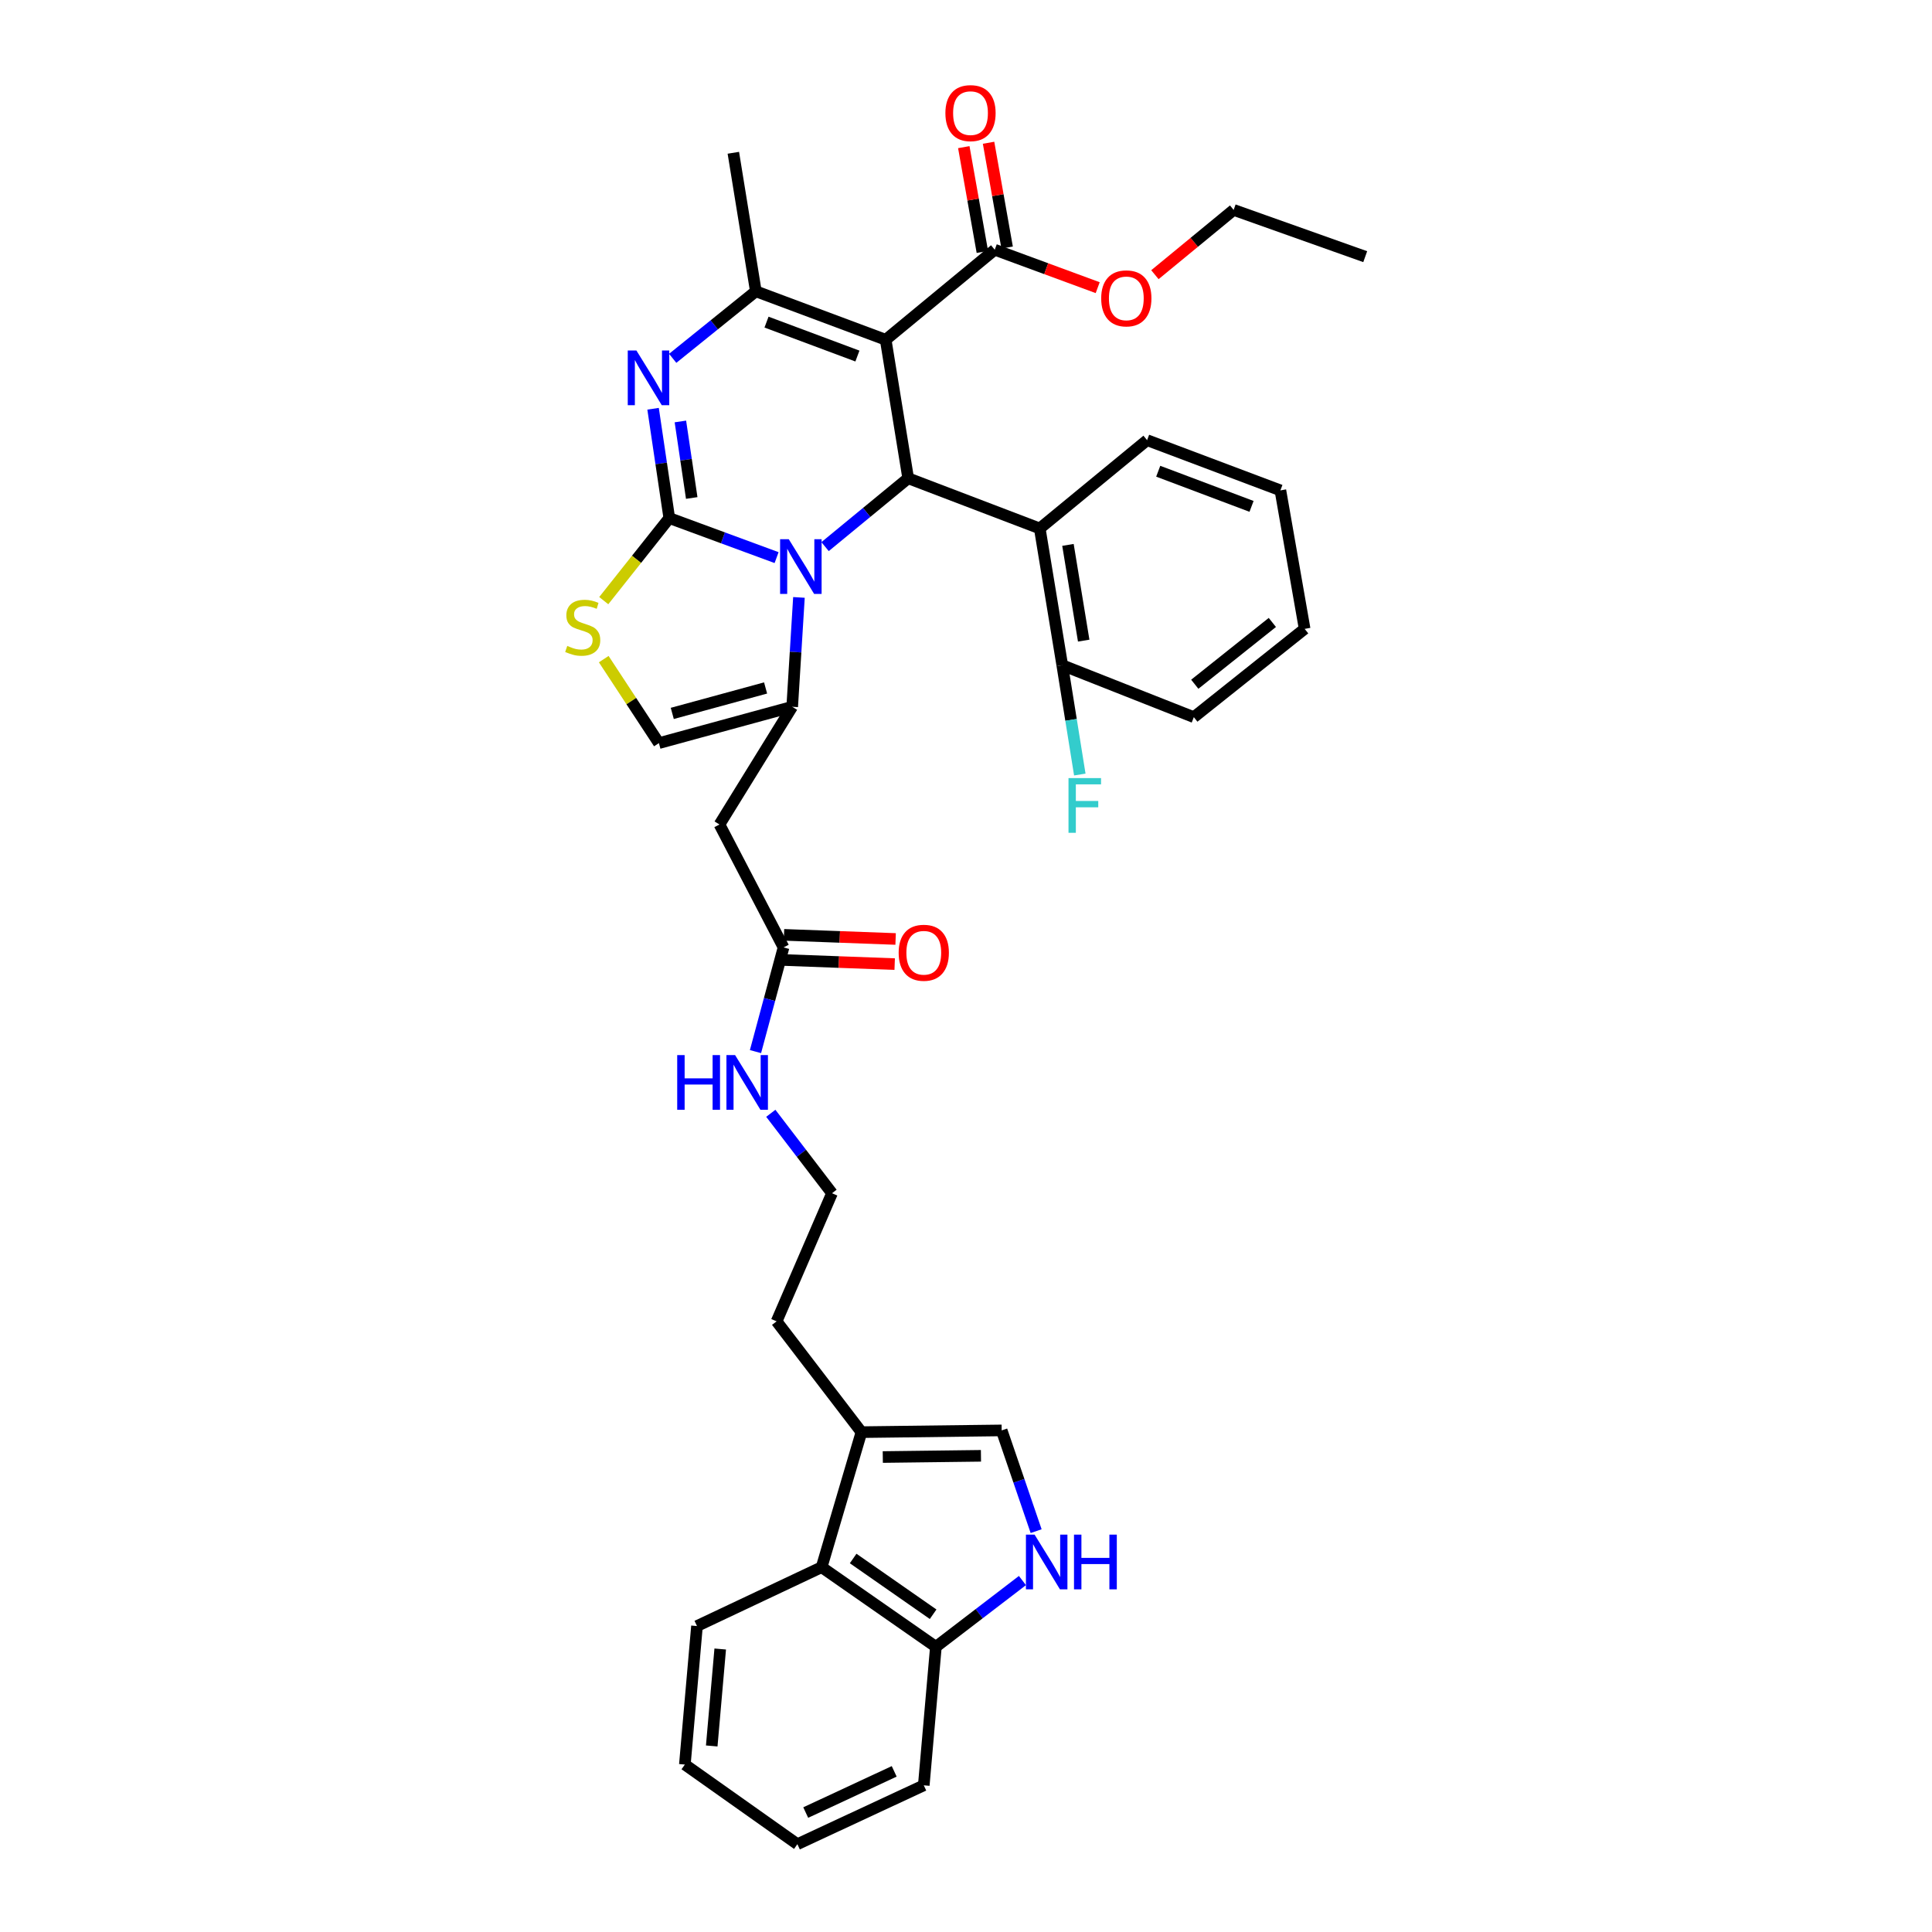 <?xml version='1.0' encoding='iso-8859-1'?>
<svg version='1.1' baseProfile='full'
              xmlns='http://www.w3.org/2000/svg'
                      xmlns:rdkit='http://www.rdkit.org/xml'
                      xmlns:xlink='http://www.w3.org/1999/xlink'
                  xml:space='preserve'
width='1000px' height='1000px' viewBox='0 0 1000 1000'>
<!-- END OF HEADER -->
<rect style='opacity:1.0;fill:#FFFFFF;stroke:none' width='1000' height='1000' x='0' y='0'> </rect>
<path class='bond-0' d='M 536.301,792.521 L 527.384,766.45' style='fill:none;fill-rule:evenodd;stroke:#0000FF;stroke-width:6px;stroke-linecap:butt;stroke-linejoin:miter;stroke-opacity:1' />
<path class='bond-0' d='M 527.384,766.45 L 518.467,740.38' style='fill:none;fill-rule:evenodd;stroke:#000000;stroke-width:6px;stroke-linecap:butt;stroke-linejoin:miter;stroke-opacity:1' />
<path class='bond-1' d='M 529.214,818.087 L 506.814,835.239' style='fill:none;fill-rule:evenodd;stroke:#0000FF;stroke-width:6px;stroke-linecap:butt;stroke-linejoin:miter;stroke-opacity:1' />
<path class='bond-1' d='M 506.814,835.239 L 484.413,852.391' style='fill:none;fill-rule:evenodd;stroke:#000000;stroke-width:6px;stroke-linecap:butt;stroke-linejoin:miter;stroke-opacity:1' />
<path class='bond-2' d='M 405.559,490.381 L 398.3,517.343' style='fill:none;fill-rule:evenodd;stroke:#000000;stroke-width:6px;stroke-linecap:butt;stroke-linejoin:miter;stroke-opacity:1' />
<path class='bond-2' d='M 398.3,517.343 L 391.041,544.306' style='fill:none;fill-rule:evenodd;stroke:#0000FF;stroke-width:6px;stroke-linecap:butt;stroke-linejoin:miter;stroke-opacity:1' />
<path class='bond-3' d='M 405.318,496.885 L 434.203,497.953' style='fill:none;fill-rule:evenodd;stroke:#000000;stroke-width:6px;stroke-linecap:butt;stroke-linejoin:miter;stroke-opacity:1' />
<path class='bond-3' d='M 434.203,497.953 L 463.087,499.021' style='fill:none;fill-rule:evenodd;stroke:#FF0000;stroke-width:6px;stroke-linecap:butt;stroke-linejoin:miter;stroke-opacity:1' />
<path class='bond-3' d='M 405.799,483.877 L 434.683,484.945' style='fill:none;fill-rule:evenodd;stroke:#000000;stroke-width:6px;stroke-linecap:butt;stroke-linejoin:miter;stroke-opacity:1' />
<path class='bond-3' d='M 434.683,484.945 L 463.568,486.012' style='fill:none;fill-rule:evenodd;stroke:#FF0000;stroke-width:6px;stroke-linecap:butt;stroke-linejoin:miter;stroke-opacity:1' />
<path class='bond-4' d='M 405.559,490.381 L 372.402,426.757' style='fill:none;fill-rule:evenodd;stroke:#000000;stroke-width:6px;stroke-linecap:butt;stroke-linejoin:miter;stroke-opacity:1' />
<path class='bond-5' d='M 398.965,576.241 L 414.805,596.932' style='fill:none;fill-rule:evenodd;stroke:#0000FF;stroke-width:6px;stroke-linecap:butt;stroke-linejoin:miter;stroke-opacity:1' />
<path class='bond-5' d='M 414.805,596.932 L 430.646,617.622' style='fill:none;fill-rule:evenodd;stroke:#000000;stroke-width:6px;stroke-linecap:butt;stroke-linejoin:miter;stroke-opacity:1' />
<path class='bond-6' d='M 425.272,811.171 L 484.413,852.391' style='fill:none;fill-rule:evenodd;stroke:#000000;stroke-width:6px;stroke-linecap:butt;stroke-linejoin:miter;stroke-opacity:1' />
<path class='bond-6' d='M 441.587,806.675 L 482.985,835.529' style='fill:none;fill-rule:evenodd;stroke:#000000;stroke-width:6px;stroke-linecap:butt;stroke-linejoin:miter;stroke-opacity:1' />
<path class='bond-7' d='M 425.272,811.171 L 360.759,841.638' style='fill:none;fill-rule:evenodd;stroke:#000000;stroke-width:6px;stroke-linecap:butt;stroke-linejoin:miter;stroke-opacity:1' />
<path class='bond-8' d='M 425.272,811.171 L 445.883,741.276' style='fill:none;fill-rule:evenodd;stroke:#000000;stroke-width:6px;stroke-linecap:butt;stroke-linejoin:miter;stroke-opacity:1' />
<path class='bond-9' d='M 338.035,211.569 L 342.226,239.861' style='fill:none;fill-rule:evenodd;stroke:#0000FF;stroke-width:6px;stroke-linecap:butt;stroke-linejoin:miter;stroke-opacity:1' />
<path class='bond-9' d='M 342.226,239.861 L 346.418,268.152' style='fill:none;fill-rule:evenodd;stroke:#000000;stroke-width:6px;stroke-linecap:butt;stroke-linejoin:miter;stroke-opacity:1' />
<path class='bond-9' d='M 352.169,218.149 L 355.103,237.953' style='fill:none;fill-rule:evenodd;stroke:#0000FF;stroke-width:6px;stroke-linecap:butt;stroke-linejoin:miter;stroke-opacity:1' />
<path class='bond-9' d='M 355.103,237.953 L 358.037,257.757' style='fill:none;fill-rule:evenodd;stroke:#000000;stroke-width:6px;stroke-linecap:butt;stroke-linejoin:miter;stroke-opacity:1' />
<path class='bond-10' d='M 348.189,185.474 L 369.704,168.121' style='fill:none;fill-rule:evenodd;stroke:#0000FF;stroke-width:6px;stroke-linecap:butt;stroke-linejoin:miter;stroke-opacity:1' />
<path class='bond-10' d='M 369.704,168.121 L 391.218,150.768' style='fill:none;fill-rule:evenodd;stroke:#000000;stroke-width:6px;stroke-linecap:butt;stroke-linejoin:miter;stroke-opacity:1' />
<path class='bond-11' d='M 470.073,247.542 L 448.565,265.236' style='fill:none;fill-rule:evenodd;stroke:#000000;stroke-width:6px;stroke-linecap:butt;stroke-linejoin:miter;stroke-opacity:1' />
<path class='bond-11' d='M 448.565,265.236 L 427.057,282.931' style='fill:none;fill-rule:evenodd;stroke:#0000FF;stroke-width:6px;stroke-linecap:butt;stroke-linejoin:miter;stroke-opacity:1' />
<path class='bond-12' d='M 470.073,247.542 L 458.43,175.862' style='fill:none;fill-rule:evenodd;stroke:#000000;stroke-width:6px;stroke-linecap:butt;stroke-linejoin:miter;stroke-opacity:1' />
<path class='bond-13' d='M 470.073,247.542 L 538.18,273.533' style='fill:none;fill-rule:evenodd;stroke:#000000;stroke-width:6px;stroke-linecap:butt;stroke-linejoin:miter;stroke-opacity:1' />
<path class='bond-14' d='M 458.43,175.862 L 514.88,129.261' style='fill:none;fill-rule:evenodd;stroke:#000000;stroke-width:6px;stroke-linecap:butt;stroke-linejoin:miter;stroke-opacity:1' />
<path class='bond-15' d='M 458.43,175.862 L 391.218,150.768' style='fill:none;fill-rule:evenodd;stroke:#000000;stroke-width:6px;stroke-linecap:butt;stroke-linejoin:miter;stroke-opacity:1' />
<path class='bond-15' d='M 443.795,184.292 L 396.747,166.727' style='fill:none;fill-rule:evenodd;stroke:#000000;stroke-width:6px;stroke-linecap:butt;stroke-linejoin:miter;stroke-opacity:1' />
<path class='bond-16' d='M 391.218,150.768 L 379.576,79.08' style='fill:none;fill-rule:evenodd;stroke:#000000;stroke-width:6px;stroke-linecap:butt;stroke-linejoin:miter;stroke-opacity:1' />
<path class='bond-17' d='M 401.964,288.62 L 374.191,278.386' style='fill:none;fill-rule:evenodd;stroke:#0000FF;stroke-width:6px;stroke-linecap:butt;stroke-linejoin:miter;stroke-opacity:1' />
<path class='bond-17' d='M 374.191,278.386 L 346.418,268.152' style='fill:none;fill-rule:evenodd;stroke:#000000;stroke-width:6px;stroke-linecap:butt;stroke-linejoin:miter;stroke-opacity:1' />
<path class='bond-18' d='M 413.533,309.224 L 411.788,337.523' style='fill:none;fill-rule:evenodd;stroke:#0000FF;stroke-width:6px;stroke-linecap:butt;stroke-linejoin:miter;stroke-opacity:1' />
<path class='bond-18' d='M 411.788,337.523 L 410.043,365.823' style='fill:none;fill-rule:evenodd;stroke:#000000;stroke-width:6px;stroke-linecap:butt;stroke-linejoin:miter;stroke-opacity:1' />
<path class='bond-19' d='M 346.418,268.152 L 329.459,289.522' style='fill:none;fill-rule:evenodd;stroke:#000000;stroke-width:6px;stroke-linecap:butt;stroke-linejoin:miter;stroke-opacity:1' />
<path class='bond-19' d='M 329.459,289.522 L 312.5,310.891' style='fill:none;fill-rule:evenodd;stroke:#CCCC00;stroke-width:6px;stroke-linecap:butt;stroke-linejoin:miter;stroke-opacity:1' />
<path class='bond-20' d='M 312.494,341.163 L 326.77,362.902' style='fill:none;fill-rule:evenodd;stroke:#CCCC00;stroke-width:6px;stroke-linecap:butt;stroke-linejoin:miter;stroke-opacity:1' />
<path class='bond-20' d='M 326.77,362.902 L 341.045,384.64' style='fill:none;fill-rule:evenodd;stroke:#000000;stroke-width:6px;stroke-linecap:butt;stroke-linejoin:miter;stroke-opacity:1' />
<path class='bond-21' d='M 341.045,384.64 L 410.043,365.823' style='fill:none;fill-rule:evenodd;stroke:#000000;stroke-width:6px;stroke-linecap:butt;stroke-linejoin:miter;stroke-opacity:1' />
<path class='bond-21' d='M 347.97,369.259 L 396.268,356.087' style='fill:none;fill-rule:evenodd;stroke:#000000;stroke-width:6px;stroke-linecap:butt;stroke-linejoin:miter;stroke-opacity:1' />
<path class='bond-22' d='M 410.043,365.823 L 372.402,426.757' style='fill:none;fill-rule:evenodd;stroke:#000000;stroke-width:6px;stroke-linecap:butt;stroke-linejoin:miter;stroke-opacity:1' />
<path class='bond-23' d='M 514.88,129.261 L 541.523,139.078' style='fill:none;fill-rule:evenodd;stroke:#000000;stroke-width:6px;stroke-linecap:butt;stroke-linejoin:miter;stroke-opacity:1' />
<path class='bond-23' d='M 541.523,139.078 L 568.166,148.896' style='fill:none;fill-rule:evenodd;stroke:#FF0000;stroke-width:6px;stroke-linecap:butt;stroke-linejoin:miter;stroke-opacity:1' />
<path class='bond-24' d='M 521.289,128.125 L 516.482,101.008' style='fill:none;fill-rule:evenodd;stroke:#000000;stroke-width:6px;stroke-linecap:butt;stroke-linejoin:miter;stroke-opacity:1' />
<path class='bond-24' d='M 516.482,101.008 L 511.676,73.892' style='fill:none;fill-rule:evenodd;stroke:#FF0000;stroke-width:6px;stroke-linecap:butt;stroke-linejoin:miter;stroke-opacity:1' />
<path class='bond-24' d='M 508.471,130.397 L 503.665,103.28' style='fill:none;fill-rule:evenodd;stroke:#000000;stroke-width:6px;stroke-linecap:butt;stroke-linejoin:miter;stroke-opacity:1' />
<path class='bond-24' d='M 503.665,103.28 L 498.859,76.163' style='fill:none;fill-rule:evenodd;stroke:#FF0000;stroke-width:6px;stroke-linecap:butt;stroke-linejoin:miter;stroke-opacity:1' />
<path class='bond-25' d='M 597.779,142.18 L 618.157,125.415' style='fill:none;fill-rule:evenodd;stroke:#FF0000;stroke-width:6px;stroke-linecap:butt;stroke-linejoin:miter;stroke-opacity:1' />
<path class='bond-25' d='M 618.157,125.415 L 638.534,108.651' style='fill:none;fill-rule:evenodd;stroke:#000000;stroke-width:6px;stroke-linecap:butt;stroke-linejoin:miter;stroke-opacity:1' />
<path class='bond-26' d='M 538.18,273.533 L 549.823,344.316' style='fill:none;fill-rule:evenodd;stroke:#000000;stroke-width:6px;stroke-linecap:butt;stroke-linejoin:miter;stroke-opacity:1' />
<path class='bond-26' d='M 552.771,282.037 L 560.921,331.586' style='fill:none;fill-rule:evenodd;stroke:#000000;stroke-width:6px;stroke-linecap:butt;stroke-linejoin:miter;stroke-opacity:1' />
<path class='bond-27' d='M 538.18,273.533 L 593.734,227.828' style='fill:none;fill-rule:evenodd;stroke:#000000;stroke-width:6px;stroke-linecap:butt;stroke-linejoin:miter;stroke-opacity:1' />
<path class='bond-28' d='M 638.534,108.651 L 706.635,132.848' style='fill:none;fill-rule:evenodd;stroke:#000000;stroke-width:6px;stroke-linecap:butt;stroke-linejoin:miter;stroke-opacity:1' />
<path class='bond-29' d='M 549.823,344.316 L 617.924,371.203' style='fill:none;fill-rule:evenodd;stroke:#000000;stroke-width:6px;stroke-linecap:butt;stroke-linejoin:miter;stroke-opacity:1' />
<path class='bond-30' d='M 549.823,344.316 L 554.365,372.609' style='fill:none;fill-rule:evenodd;stroke:#000000;stroke-width:6px;stroke-linecap:butt;stroke-linejoin:miter;stroke-opacity:1' />
<path class='bond-30' d='M 554.365,372.609 L 558.906,400.902' style='fill:none;fill-rule:evenodd;stroke:#33CCCC;stroke-width:6px;stroke-linecap:butt;stroke-linejoin:miter;stroke-opacity:1' />
<path class='bond-31' d='M 593.734,227.828 L 662.731,253.819' style='fill:none;fill-rule:evenodd;stroke:#000000;stroke-width:6px;stroke-linecap:butt;stroke-linejoin:miter;stroke-opacity:1' />
<path class='bond-31' d='M 599.495,243.908 L 647.793,262.102' style='fill:none;fill-rule:evenodd;stroke:#000000;stroke-width:6px;stroke-linecap:butt;stroke-linejoin:miter;stroke-opacity:1' />
<path class='bond-32' d='M 617.924,371.203 L 675.278,325.499' style='fill:none;fill-rule:evenodd;stroke:#000000;stroke-width:6px;stroke-linecap:butt;stroke-linejoin:miter;stroke-opacity:1' />
<path class='bond-32' d='M 618.415,354.168 L 658.563,322.175' style='fill:none;fill-rule:evenodd;stroke:#000000;stroke-width:6px;stroke-linecap:butt;stroke-linejoin:miter;stroke-opacity:1' />
<path class='bond-33' d='M 662.731,253.819 L 675.278,325.499' style='fill:none;fill-rule:evenodd;stroke:#000000;stroke-width:6px;stroke-linecap:butt;stroke-linejoin:miter;stroke-opacity:1' />
<path class='bond-34' d='M 518.467,740.38 L 445.883,741.276' style='fill:none;fill-rule:evenodd;stroke:#000000;stroke-width:6px;stroke-linecap:butt;stroke-linejoin:miter;stroke-opacity:1' />
<path class='bond-34' d='M 507.74,753.53 L 456.931,754.158' style='fill:none;fill-rule:evenodd;stroke:#000000;stroke-width:6px;stroke-linecap:butt;stroke-linejoin:miter;stroke-opacity:1' />
<path class='bond-35' d='M 445.883,741.276 L 401.972,683.929' style='fill:none;fill-rule:evenodd;stroke:#000000;stroke-width:6px;stroke-linecap:butt;stroke-linejoin:miter;stroke-opacity:1' />
<path class='bond-36' d='M 484.413,852.391 L 478.143,924.078' style='fill:none;fill-rule:evenodd;stroke:#000000;stroke-width:6px;stroke-linecap:butt;stroke-linejoin:miter;stroke-opacity:1' />
<path class='bond-37' d='M 360.759,841.638 L 354.482,913.325' style='fill:none;fill-rule:evenodd;stroke:#000000;stroke-width:6px;stroke-linecap:butt;stroke-linejoin:miter;stroke-opacity:1' />
<path class='bond-37' d='M 372.785,853.526 L 368.391,903.707' style='fill:none;fill-rule:evenodd;stroke:#000000;stroke-width:6px;stroke-linecap:butt;stroke-linejoin:miter;stroke-opacity:1' />
<path class='bond-38' d='M 478.143,924.078 L 412.725,954.545' style='fill:none;fill-rule:evenodd;stroke:#000000;stroke-width:6px;stroke-linecap:butt;stroke-linejoin:miter;stroke-opacity:1' />
<path class='bond-38' d='M 462.835,916.848 L 417.042,938.175' style='fill:none;fill-rule:evenodd;stroke:#000000;stroke-width:6px;stroke-linecap:butt;stroke-linejoin:miter;stroke-opacity:1' />
<path class='bond-39' d='M 354.482,913.325 L 412.725,954.545' style='fill:none;fill-rule:evenodd;stroke:#000000;stroke-width:6px;stroke-linecap:butt;stroke-linejoin:miter;stroke-opacity:1' />
<path class='bond-40' d='M 401.972,683.929 L 430.646,617.622' style='fill:none;fill-rule:evenodd;stroke:#000000;stroke-width:6px;stroke-linecap:butt;stroke-linejoin:miter;stroke-opacity:1' />
<path  class='atom-0' d='M 535.5 794.32
L 544.78 809.32
Q 545.7 810.8, 547.18 813.48
Q 548.66 816.16, 548.74 816.32
L 548.74 794.32
L 552.5 794.32
L 552.5 822.64
L 548.62 822.64
L 538.66 806.24
Q 537.5 804.32, 536.26 802.12
Q 535.06 799.92, 534.7 799.24
L 534.7 822.64
L 531.02 822.64
L 531.02 794.32
L 535.5 794.32
' fill='#0000FF'/>
<path  class='atom-0' d='M 555.9 794.32
L 559.74 794.32
L 559.74 806.36
L 574.22 806.36
L 574.22 794.32
L 578.06 794.32
L 578.06 822.64
L 574.22 822.64
L 574.22 809.56
L 559.74 809.56
L 559.74 822.64
L 555.9 822.64
L 555.9 794.32
' fill='#0000FF'/>
<path  class='atom-2' d='M 350.522 546.115
L 354.362 546.115
L 354.362 558.155
L 368.842 558.155
L 368.842 546.115
L 372.682 546.115
L 372.682 574.435
L 368.842 574.435
L 368.842 561.355
L 354.362 561.355
L 354.362 574.435
L 350.522 574.435
L 350.522 546.115
' fill='#0000FF'/>
<path  class='atom-2' d='M 380.482 546.115
L 389.762 561.115
Q 390.682 562.595, 392.162 565.275
Q 393.642 567.955, 393.722 568.115
L 393.722 546.115
L 397.482 546.115
L 397.482 574.435
L 393.602 574.435
L 383.642 558.035
Q 382.482 556.115, 381.242 553.915
Q 380.042 551.715, 379.682 551.035
L 379.682 574.435
L 376.002 574.435
L 376.002 546.115
L 380.482 546.115
' fill='#0000FF'/>
<path  class='atom-3' d='M 465.143 493.144
Q 465.143 486.344, 468.503 482.544
Q 471.863 478.744, 478.143 478.744
Q 484.423 478.744, 487.783 482.544
Q 491.143 486.344, 491.143 493.144
Q 491.143 500.024, 487.743 503.944
Q 484.343 507.824, 478.143 507.824
Q 471.903 507.824, 468.503 503.944
Q 465.143 500.064, 465.143 493.144
M 478.143 504.624
Q 482.463 504.624, 484.783 501.744
Q 487.143 498.824, 487.143 493.144
Q 487.143 487.584, 484.783 484.784
Q 482.463 481.944, 478.143 481.944
Q 473.823 481.944, 471.463 484.744
Q 469.143 487.544, 469.143 493.144
Q 469.143 498.864, 471.463 501.744
Q 473.823 504.624, 478.143 504.624
' fill='#FF0000'/>
<path  class='atom-5' d='M 329.405 181.415
L 338.685 196.415
Q 339.605 197.895, 341.085 200.575
Q 342.565 203.255, 342.645 203.415
L 342.645 181.415
L 346.405 181.415
L 346.405 209.735
L 342.525 209.735
L 332.565 193.335
Q 331.405 191.415, 330.165 189.215
Q 328.965 187.015, 328.605 186.335
L 328.605 209.735
L 324.925 209.735
L 324.925 181.415
L 329.405 181.415
' fill='#0000FF'/>
<path  class='atom-9' d='M 408.259 279.086
L 417.539 294.086
Q 418.459 295.566, 419.939 298.246
Q 421.419 300.926, 421.499 301.086
L 421.499 279.086
L 425.259 279.086
L 425.259 307.406
L 421.379 307.406
L 411.419 291.006
Q 410.259 289.086, 409.019 286.886
Q 407.819 284.686, 407.459 284.006
L 407.459 307.406
L 403.779 307.406
L 403.779 279.086
L 408.259 279.086
' fill='#0000FF'/>
<path  class='atom-11' d='M 293.618 334.323
Q 293.938 334.443, 295.258 335.003
Q 296.578 335.563, 298.018 335.923
Q 299.498 336.243, 300.938 336.243
Q 303.618 336.243, 305.178 334.963
Q 306.738 333.643, 306.738 331.363
Q 306.738 329.803, 305.938 328.843
Q 305.178 327.883, 303.978 327.363
Q 302.778 326.843, 300.778 326.243
Q 298.258 325.483, 296.738 324.763
Q 295.258 324.043, 294.178 322.523
Q 293.138 321.003, 293.138 318.443
Q 293.138 314.883, 295.538 312.683
Q 297.978 310.483, 302.778 310.483
Q 306.058 310.483, 309.778 312.043
L 308.858 315.123
Q 305.458 313.723, 302.898 313.723
Q 300.138 313.723, 298.618 314.883
Q 297.098 316.003, 297.138 317.963
Q 297.138 319.483, 297.898 320.403
Q 298.698 321.323, 299.818 321.843
Q 300.978 322.363, 302.898 322.963
Q 305.458 323.763, 306.978 324.563
Q 308.498 325.363, 309.578 327.003
Q 310.698 328.603, 310.698 331.363
Q 310.698 335.283, 308.058 337.403
Q 305.458 339.483, 301.098 339.483
Q 298.578 339.483, 296.658 338.923
Q 294.778 338.403, 292.538 337.483
L 293.618 334.323
' fill='#CCCC00'/>
<path  class='atom-16' d='M 569.98 154.435
Q 569.98 147.635, 573.34 143.835
Q 576.7 140.035, 582.98 140.035
Q 589.26 140.035, 592.62 143.835
Q 595.98 147.635, 595.98 154.435
Q 595.98 161.315, 592.58 165.235
Q 589.18 169.115, 582.98 169.115
Q 576.74 169.115, 573.34 165.235
Q 569.98 161.355, 569.98 154.435
M 582.98 165.915
Q 587.3 165.915, 589.62 163.035
Q 591.98 160.115, 591.98 154.435
Q 591.98 148.875, 589.62 146.075
Q 587.3 143.235, 582.98 143.235
Q 578.66 143.235, 576.3 146.035
Q 573.98 148.835, 573.98 154.435
Q 573.98 160.155, 576.3 163.035
Q 578.66 165.915, 582.98 165.915
' fill='#FF0000'/>
<path  class='atom-17' d='M 489.333 58.55
Q 489.333 51.75, 492.693 47.95
Q 496.053 44.15, 502.333 44.15
Q 508.613 44.15, 511.973 47.95
Q 515.333 51.75, 515.333 58.55
Q 515.333 65.43, 511.933 69.35
Q 508.533 73.23, 502.333 73.23
Q 496.093 73.23, 492.693 69.35
Q 489.333 65.47, 489.333 58.55
M 502.333 70.03
Q 506.653 70.03, 508.973 67.15
Q 511.333 64.23, 511.333 58.55
Q 511.333 52.99, 508.973 50.19
Q 506.653 47.35, 502.333 47.35
Q 498.013 47.35, 495.653 50.15
Q 493.333 52.95, 493.333 58.55
Q 493.333 64.27, 495.653 67.15
Q 498.013 70.03, 502.333 70.03
' fill='#FF0000'/>
<path  class='atom-27' d='M 553.054 402.74
L 569.894 402.74
L 569.894 405.98
L 556.854 405.98
L 556.854 414.58
L 568.454 414.58
L 568.454 417.86
L 556.854 417.86
L 556.854 431.06
L 553.054 431.06
L 553.054 402.74
' fill='#33CCCC'/>
</svg>

